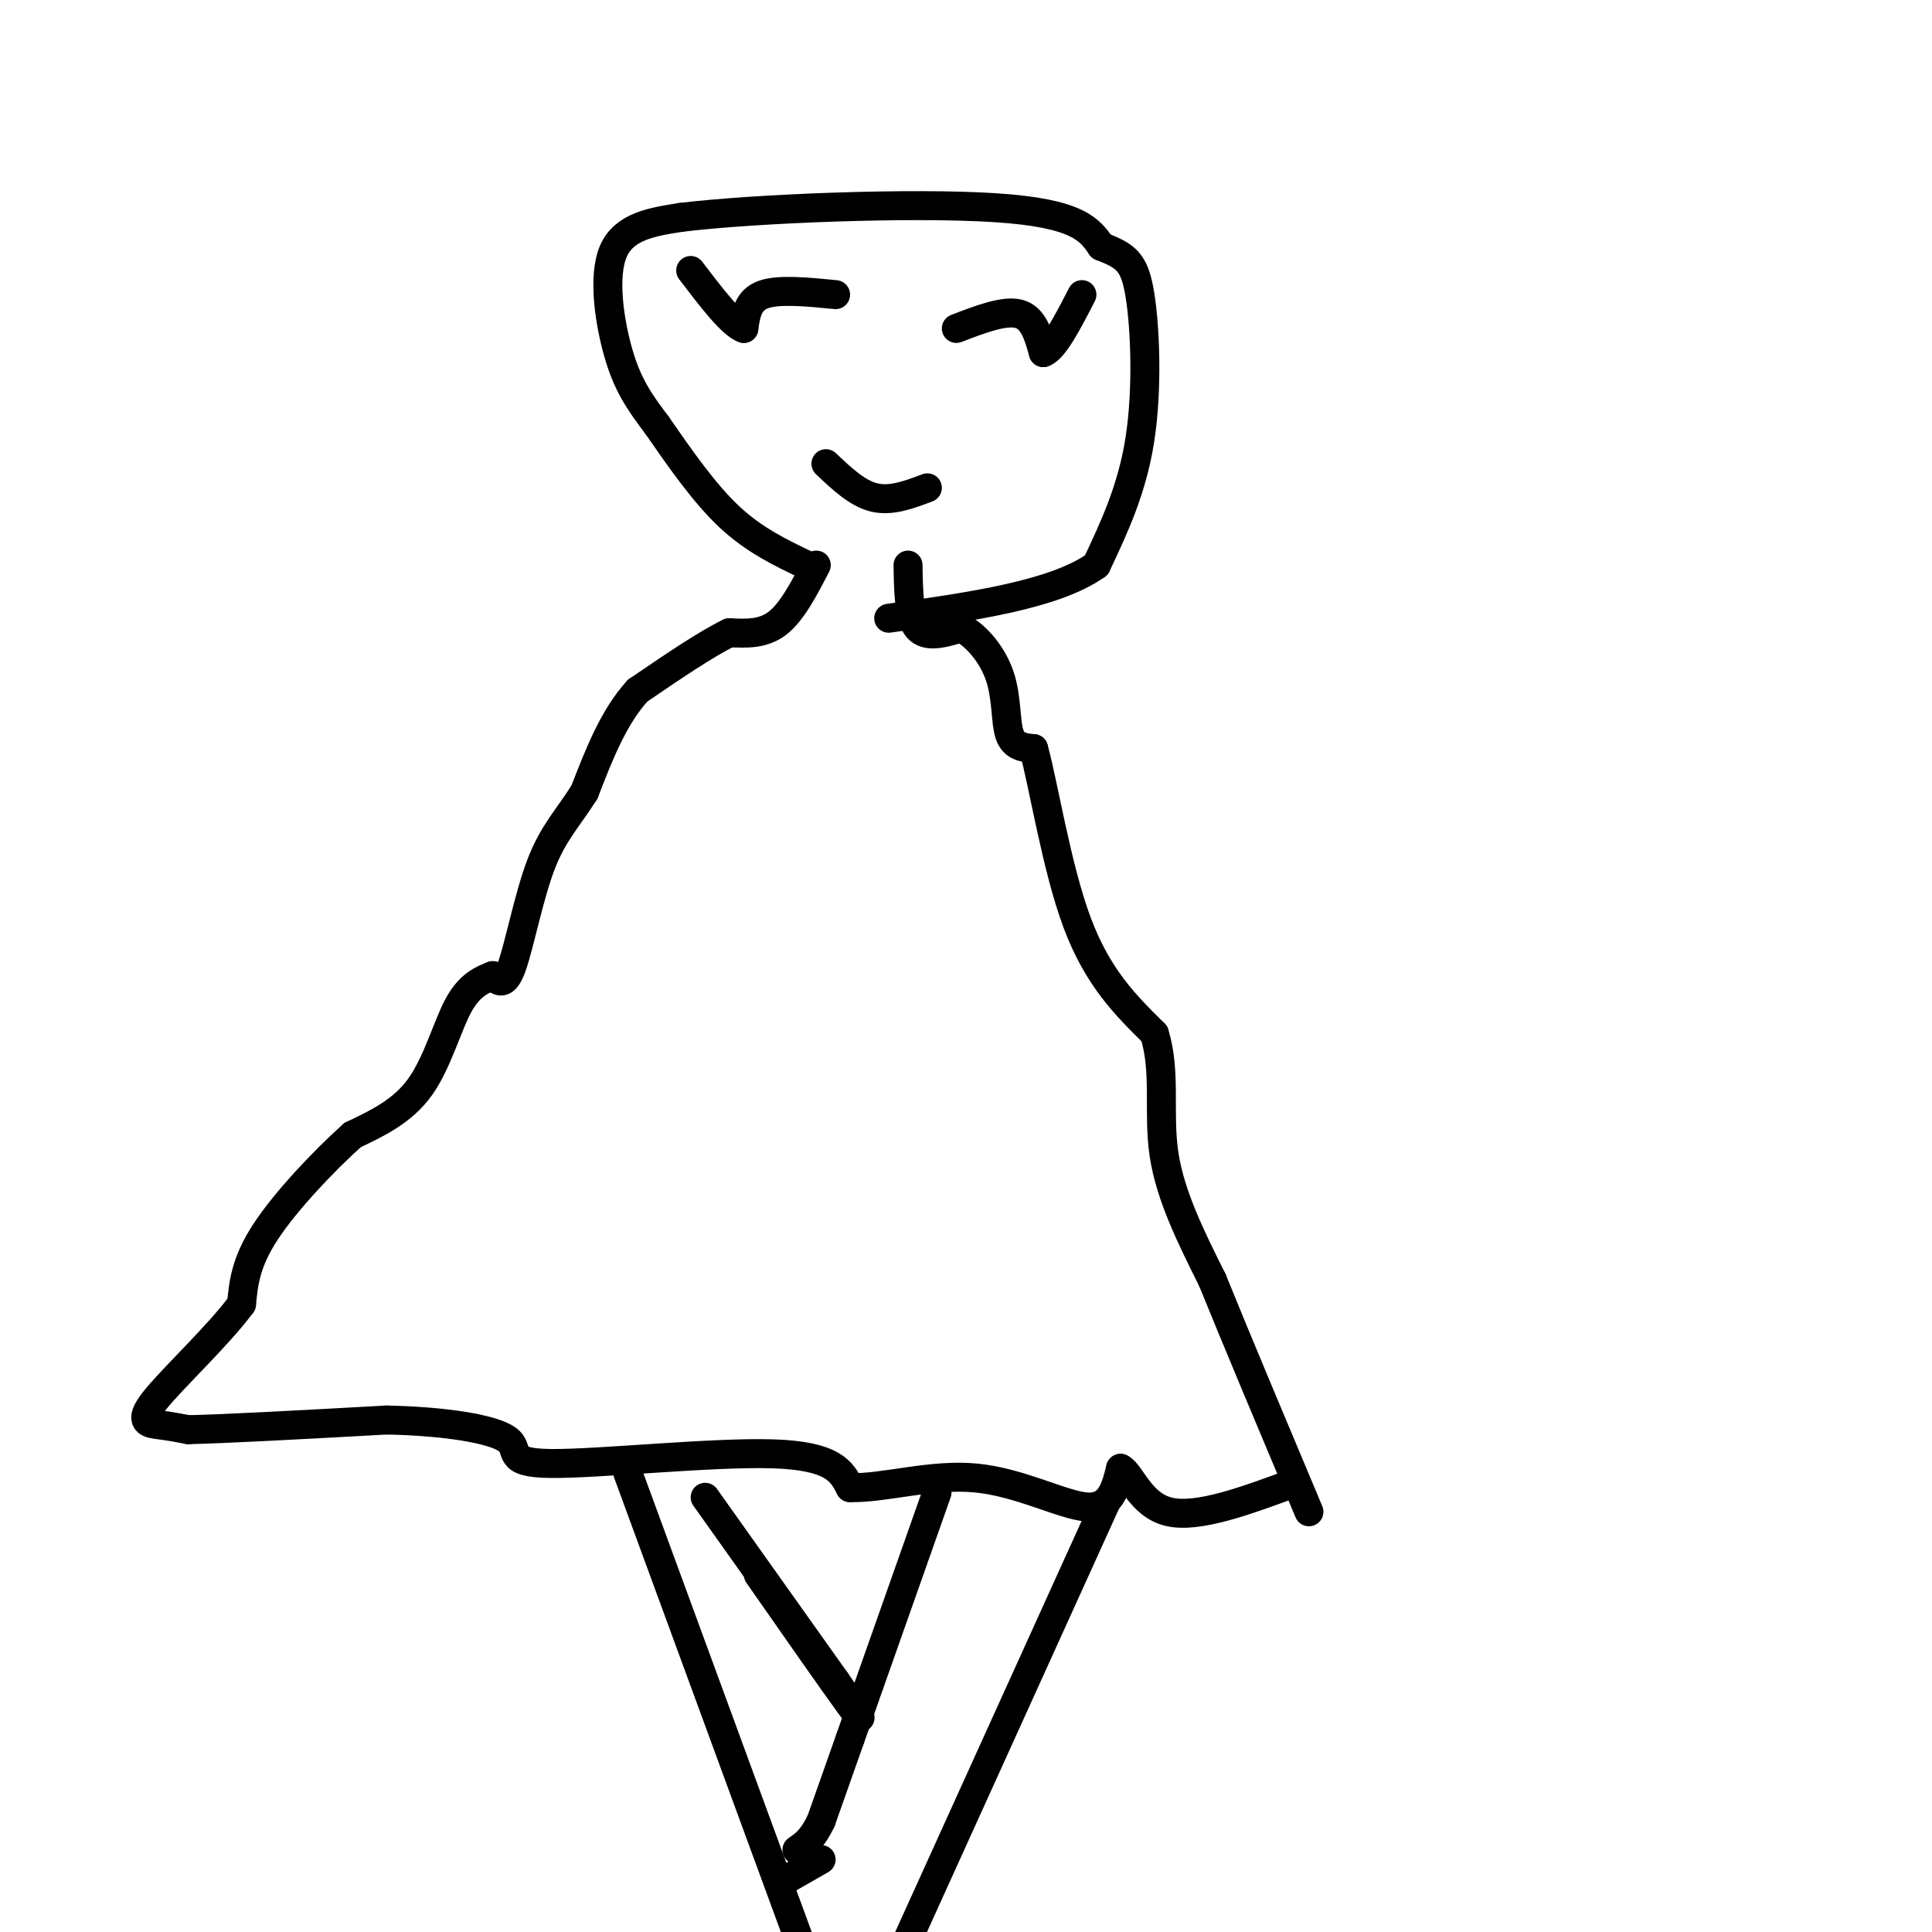 <svg viewBox='0 0 400 400' version='1.1' xmlns='http://www.w3.org/2000/svg' xmlns:xlink='http://www.w3.org/1999/xlink'><g fill='none' stroke='#000000' stroke-width='6' stroke-linecap='round' stroke-linejoin='round'><path d='M173,61c-5.917,-0.583 -11.833,-1.167 -15,0c-3.167,1.167 -3.583,4.083 -4,7'/><path d='M154,68c-2.500,-0.833 -6.750,-6.417 -11,-12'/><path d='M198,68c5.000,-1.917 10.000,-3.833 13,-3c3.000,0.833 4.000,4.417 5,8'/><path d='M216,73c2.167,-0.667 5.083,-6.333 8,-12'/><path d='M171,96c3.250,3.083 6.500,6.167 10,7c3.500,0.833 7.250,-0.583 11,-2'/><path d='M169,117c-2.500,4.833 -5.000,9.667 -8,12c-3.000,2.333 -6.500,2.167 -10,2'/><path d='M151,131c-4.833,2.333 -11.917,7.167 -19,12'/><path d='M132,143c-5.000,5.500 -8.000,13.250 -11,21'/><path d='M121,164c-3.429,5.417 -6.500,8.458 -9,15c-2.500,6.542 -4.429,16.583 -6,21c-1.571,4.417 -2.786,3.208 -4,2'/><path d='M102,202c-1.893,0.774 -4.625,1.708 -7,6c-2.375,4.292 -4.393,11.940 -8,17c-3.607,5.060 -8.804,7.530 -14,10'/><path d='M73,235c-5.956,5.333 -13.844,13.667 -18,20c-4.156,6.333 -4.578,10.667 -5,15'/><path d='M50,270c-4.833,6.560 -14.417,15.458 -18,20c-3.583,4.542 -1.167,4.726 1,5c2.167,0.274 4.083,0.637 6,1'/><path d='M39,296c7.833,-0.167 24.417,-1.083 41,-2'/><path d='M80,294c12.142,0.239 21.997,1.837 25,4c3.003,2.163 -0.845,4.890 9,5c9.845,0.110 33.384,-2.397 46,-2c12.616,0.397 14.308,3.699 16,7'/><path d='M176,308c7.071,0.179 16.750,-2.875 26,-2c9.250,0.875 18.071,5.679 23,6c4.929,0.321 5.964,-3.839 7,-8'/><path d='M232,304c2.156,1.022 4.044,7.578 10,9c5.956,1.422 15.978,-2.289 26,-6'/><path d='M188,117c0.083,5.417 0.167,10.833 2,13c1.833,2.167 5.417,1.083 9,0'/><path d='M199,130c3.143,1.583 6.500,5.542 8,10c1.500,4.458 1.143,9.417 2,12c0.857,2.583 2.929,2.792 5,3'/><path d='M214,155c2.067,7.444 4.733,24.556 9,36c4.267,11.444 10.133,17.222 16,23'/><path d='M239,214c2.489,7.978 0.711,16.422 2,25c1.289,8.578 5.644,17.289 10,26'/><path d='M251,265c5.000,12.333 12.500,30.167 20,48'/><path d='M130,305c0.000,0.000 40.000,109.000 40,109'/><path d='M229,311c0.000,0.000 -44.000,97.000 -44,97'/><path d='M194,309c0.000,0.000 -18.000,51.000 -18,51'/><path d='M176,360c-4.000,11.333 -5.000,14.167 -6,17'/><path d='M170,377c-1.833,3.833 -3.417,4.917 -5,6'/><path d='M167,117c-5.417,-2.583 -10.833,-5.167 -16,-10c-5.167,-4.833 -10.083,-11.917 -15,-19'/><path d='M136,88c-3.905,-5.167 -6.167,-8.583 -8,-15c-1.833,-6.417 -3.238,-15.833 -1,-21c2.238,-5.167 8.119,-6.083 14,-7'/><path d='M141,45c15.644,-1.889 47.756,-3.111 65,-2c17.244,1.111 19.622,4.556 22,8'/><path d='M228,51c5.107,2.024 6.875,3.083 8,10c1.125,6.917 1.607,19.690 0,30c-1.607,10.310 -5.304,18.155 -9,26'/><path d='M227,117c-8.667,6.167 -25.833,8.583 -43,11'/><path d='M170,385c0.000,0.000 -7.000,4.000 -7,4'/><path d='M146,310c0.000,0.000 27.000,38.000 27,38'/><path d='M173,348c5.711,8.222 6.489,9.778 3,5c-3.489,-4.778 -11.244,-15.889 -19,-27'/></g>
</svg>